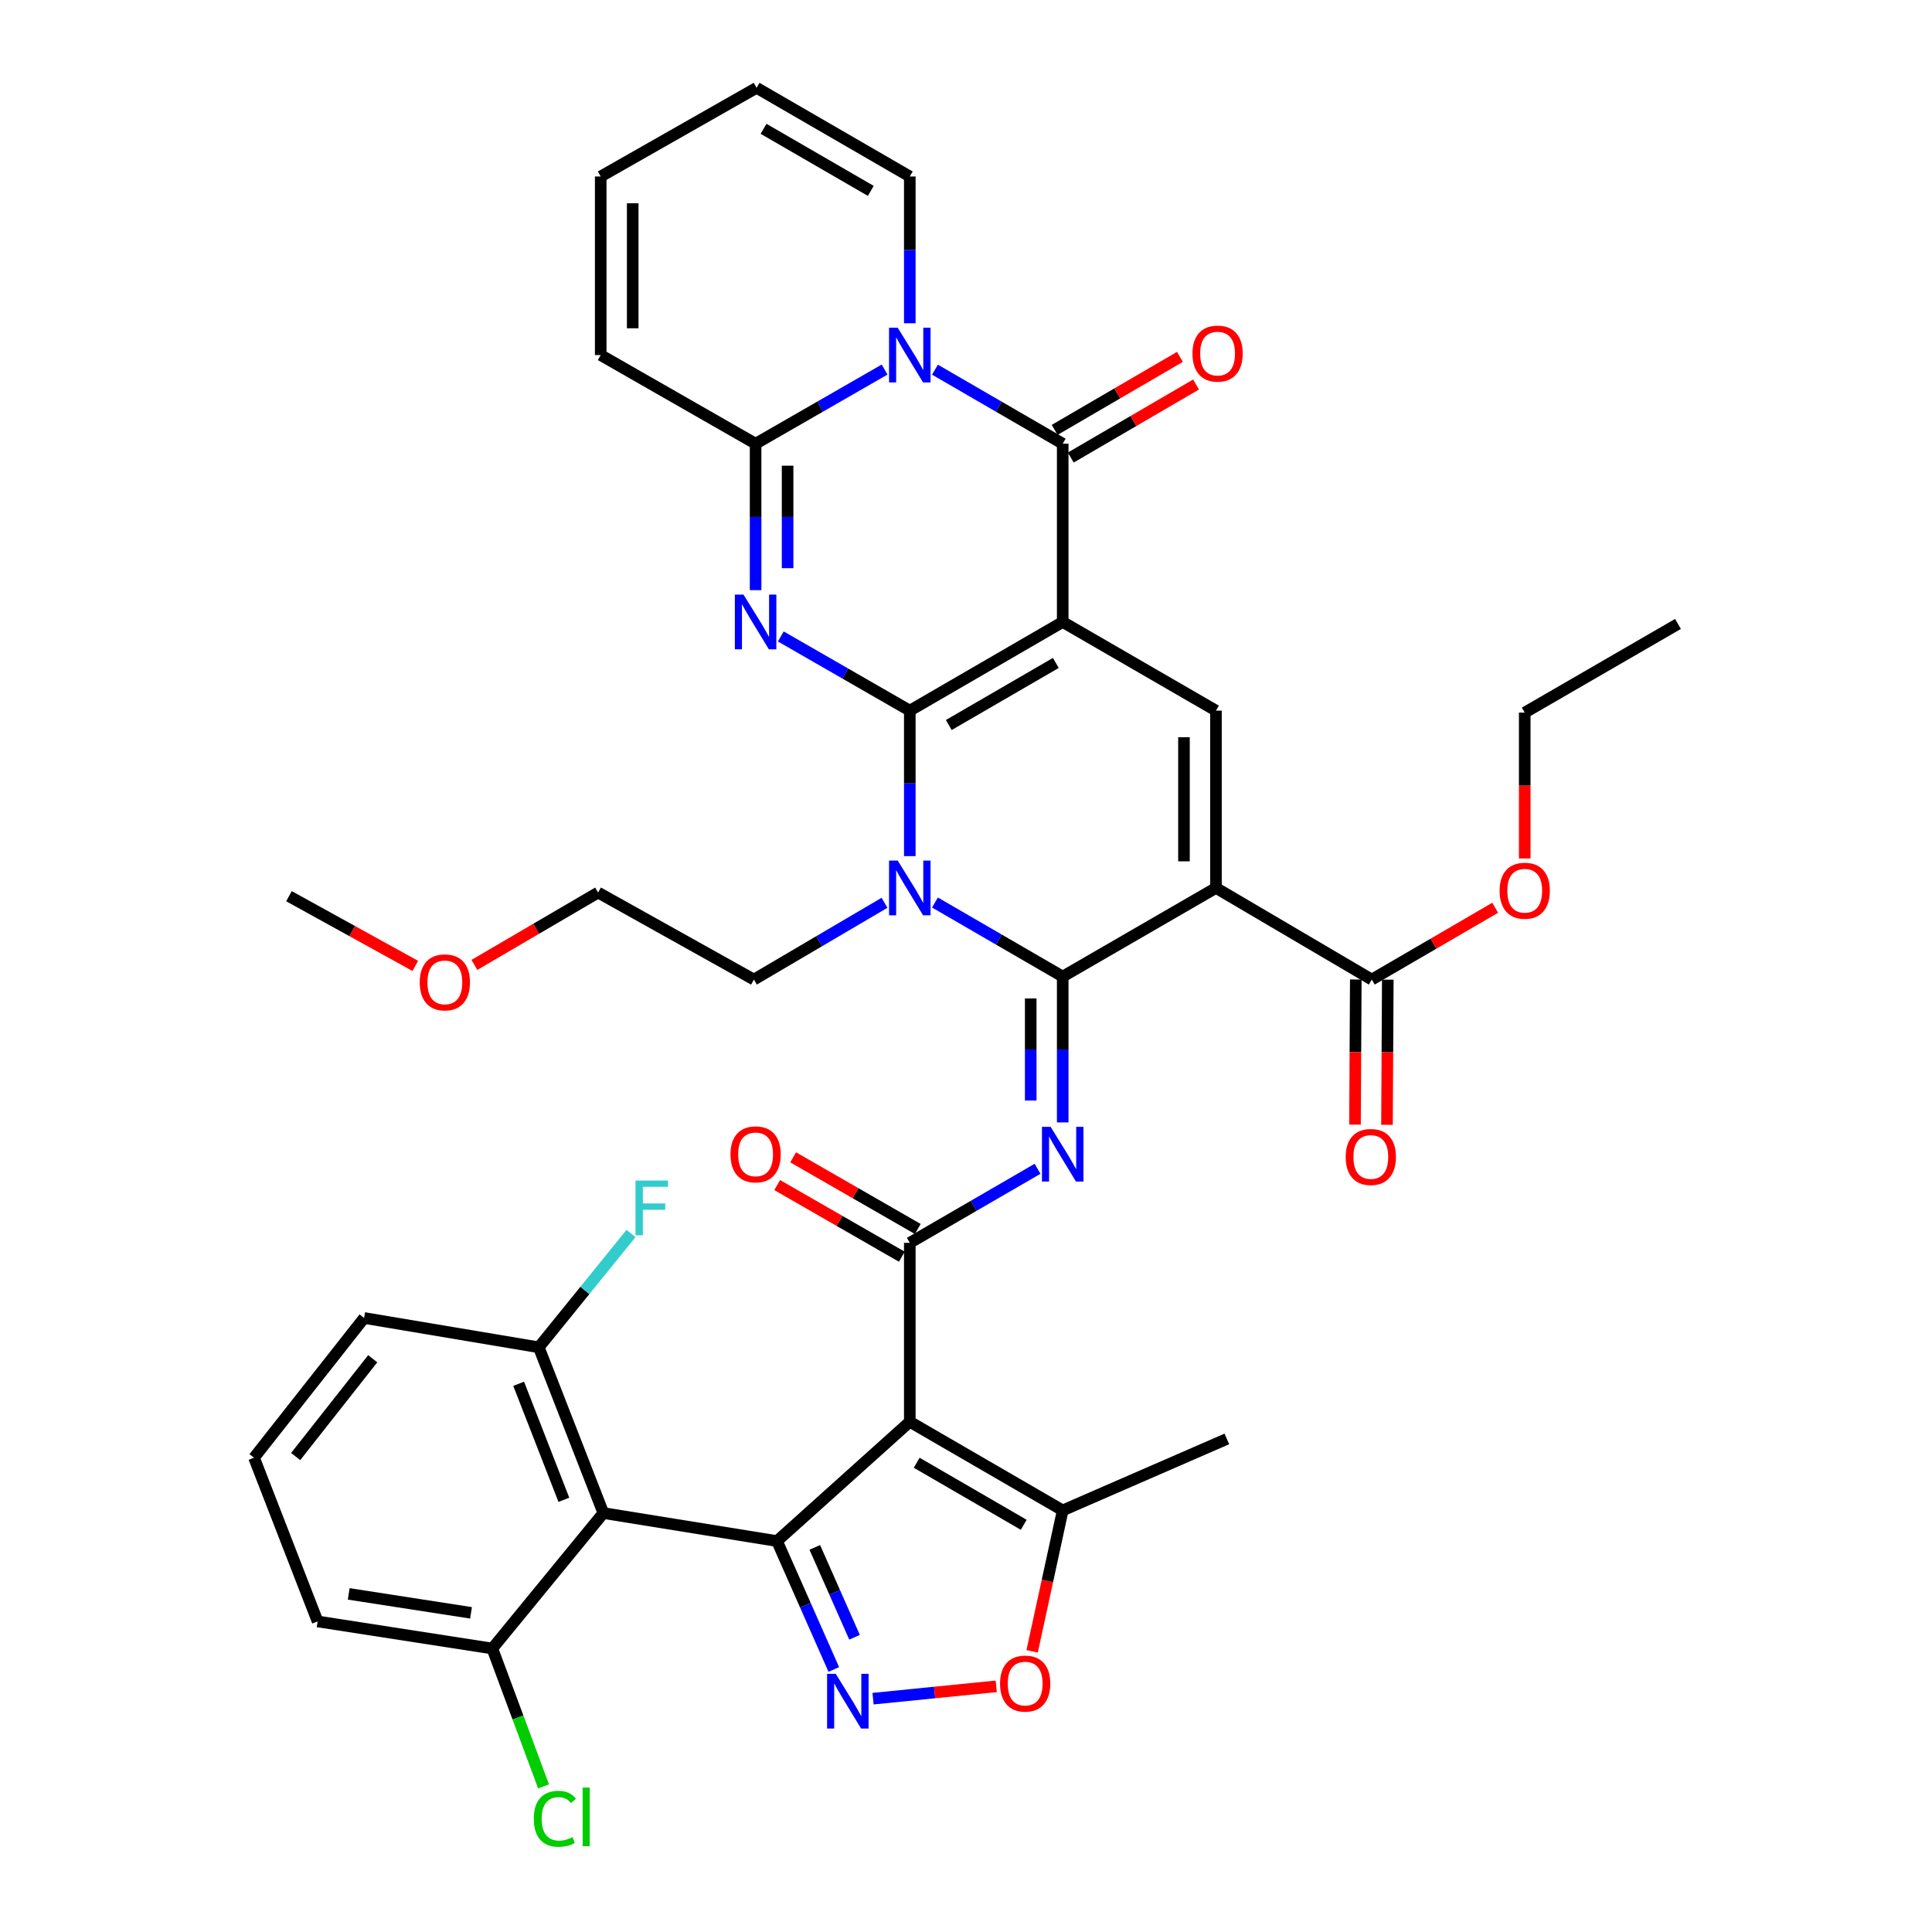 <?xml version='1.0' encoding='iso-8859-1'?>
<svg version='1.1' baseProfile='full'
              xmlns='http://www.w3.org/2000/svg'
                      xmlns:rdkit='http://www.rdkit.org/xml'
                      xmlns:xlink='http://www.w3.org/1999/xlink'
                  xml:space='preserve'
width='1000px' height='1000px' viewBox='0 0 1000 1000'>
<!-- END OF HEADER -->
<rect style='opacity:1.0;fill:#FFFFFF;stroke:none' width='1000' height='1000' x='0' y='0'> </rect>
<path class='bond-0' d='M 470.909,367.826 L 550.058,321.927' style='fill:none;fill-rule:evenodd;stroke:#000000;stroke-width:6px;stroke-linecap:butt;stroke-linejoin:miter;stroke-opacity:1' />
<path class='bond-0' d='M 491.089,375.267 L 546.493,343.137' style='fill:none;fill-rule:evenodd;stroke:#000000;stroke-width:6px;stroke-linecap:butt;stroke-linejoin:miter;stroke-opacity:1' />
<path class='bond-2' d='M 470.909,367.826 L 470.909,405.48' style='fill:none;fill-rule:evenodd;stroke:#000000;stroke-width:6px;stroke-linecap:butt;stroke-linejoin:miter;stroke-opacity:1' />
<path class='bond-2' d='M 470.909,405.48 L 470.909,443.134' style='fill:none;fill-rule:evenodd;stroke:#0000FF;stroke-width:6px;stroke-linecap:butt;stroke-linejoin:miter;stroke-opacity:1' />
<path class='bond-3' d='M 470.909,367.826 L 437.525,348.626' style='fill:none;fill-rule:evenodd;stroke:#000000;stroke-width:6px;stroke-linecap:butt;stroke-linejoin:miter;stroke-opacity:1' />
<path class='bond-3' d='M 437.525,348.626 L 404.14,329.427' style='fill:none;fill-rule:evenodd;stroke:#0000FF;stroke-width:6px;stroke-linecap:butt;stroke-linejoin:miter;stroke-opacity:1' />
<path class='bond-7' d='M 550.058,321.927 L 550.058,229.668' style='fill:none;fill-rule:evenodd;stroke:#000000;stroke-width:6px;stroke-linecap:butt;stroke-linejoin:miter;stroke-opacity:1' />
<path class='bond-12' d='M 550.058,321.927 L 629.381,367.826' style='fill:none;fill-rule:evenodd;stroke:#000000;stroke-width:6px;stroke-linecap:butt;stroke-linejoin:miter;stroke-opacity:1' />
<path class='bond-1' d='M 550.058,505.478 L 516.997,486.309' style='fill:none;fill-rule:evenodd;stroke:#000000;stroke-width:6px;stroke-linecap:butt;stroke-linejoin:miter;stroke-opacity:1' />
<path class='bond-1' d='M 516.997,486.309 L 483.937,467.141' style='fill:none;fill-rule:evenodd;stroke:#0000FF;stroke-width:6px;stroke-linecap:butt;stroke-linejoin:miter;stroke-opacity:1' />
<path class='bond-4' d='M 550.058,505.478 L 629.381,459.588' style='fill:none;fill-rule:evenodd;stroke:#000000;stroke-width:6px;stroke-linecap:butt;stroke-linejoin:miter;stroke-opacity:1' />
<path class='bond-9' d='M 550.058,505.478 L 550.058,543.217' style='fill:none;fill-rule:evenodd;stroke:#000000;stroke-width:6px;stroke-linecap:butt;stroke-linejoin:miter;stroke-opacity:1' />
<path class='bond-9' d='M 550.058,543.217 L 550.058,580.956' style='fill:none;fill-rule:evenodd;stroke:#0000FF;stroke-width:6px;stroke-linecap:butt;stroke-linejoin:miter;stroke-opacity:1' />
<path class='bond-9' d='M 533.498,516.799 L 533.498,543.217' style='fill:none;fill-rule:evenodd;stroke:#000000;stroke-width:6px;stroke-linecap:butt;stroke-linejoin:miter;stroke-opacity:1' />
<path class='bond-9' d='M 533.498,543.217 L 533.498,569.634' style='fill:none;fill-rule:evenodd;stroke:#0000FF;stroke-width:6px;stroke-linecap:butt;stroke-linejoin:miter;stroke-opacity:1' />
<path class='bond-27' d='M 457.829,467.278 L 424.027,487.15' style='fill:none;fill-rule:evenodd;stroke:#0000FF;stroke-width:6px;stroke-linecap:butt;stroke-linejoin:miter;stroke-opacity:1' />
<path class='bond-27' d='M 424.027,487.15 L 390.224,507.023' style='fill:none;fill-rule:evenodd;stroke:#000000;stroke-width:6px;stroke-linecap:butt;stroke-linejoin:miter;stroke-opacity:1' />
<path class='bond-11' d='M 391.098,305.46 L 391.098,267.564' style='fill:none;fill-rule:evenodd;stroke:#0000FF;stroke-width:6px;stroke-linecap:butt;stroke-linejoin:miter;stroke-opacity:1' />
<path class='bond-11' d='M 391.098,267.564 L 391.098,229.668' style='fill:none;fill-rule:evenodd;stroke:#000000;stroke-width:6px;stroke-linecap:butt;stroke-linejoin:miter;stroke-opacity:1' />
<path class='bond-11' d='M 407.659,294.091 L 407.659,267.564' style='fill:none;fill-rule:evenodd;stroke:#0000FF;stroke-width:6px;stroke-linecap:butt;stroke-linejoin:miter;stroke-opacity:1' />
<path class='bond-11' d='M 407.659,267.564 L 407.659,241.037' style='fill:none;fill-rule:evenodd;stroke:#000000;stroke-width:6px;stroke-linecap:butt;stroke-linejoin:miter;stroke-opacity:1' />
<path class='bond-17' d='M 629.381,459.588 L 710.038,507.023' style='fill:none;fill-rule:evenodd;stroke:#000000;stroke-width:6px;stroke-linecap:butt;stroke-linejoin:miter;stroke-opacity:1' />
<path class='bond-40' d='M 629.381,459.588 L 629.381,367.826' style='fill:none;fill-rule:evenodd;stroke:#000000;stroke-width:6px;stroke-linecap:butt;stroke-linejoin:miter;stroke-opacity:1' />
<path class='bond-40' d='M 612.821,445.823 L 612.821,381.59' style='fill:none;fill-rule:evenodd;stroke:#000000;stroke-width:6px;stroke-linecap:butt;stroke-linejoin:miter;stroke-opacity:1' />
<path class='bond-5' d='M 470.909,735.903 L 470.909,643.295' style='fill:none;fill-rule:evenodd;stroke:#000000;stroke-width:6px;stroke-linecap:butt;stroke-linejoin:miter;stroke-opacity:1' />
<path class='bond-6' d='M 470.909,735.903 L 402.185,797.654' style='fill:none;fill-rule:evenodd;stroke:#000000;stroke-width:6px;stroke-linecap:butt;stroke-linejoin:miter;stroke-opacity:1' />
<path class='bond-16' d='M 470.909,735.903 L 550.058,781.784' style='fill:none;fill-rule:evenodd;stroke:#000000;stroke-width:6px;stroke-linecap:butt;stroke-linejoin:miter;stroke-opacity:1' />
<path class='bond-16' d='M 474.476,757.113 L 529.88,789.229' style='fill:none;fill-rule:evenodd;stroke:#000000;stroke-width:6px;stroke-linecap:butt;stroke-linejoin:miter;stroke-opacity:1' />
<path class='bond-13' d='M 402.185,797.654 L 416.879,830.883' style='fill:none;fill-rule:evenodd;stroke:#000000;stroke-width:6px;stroke-linecap:butt;stroke-linejoin:miter;stroke-opacity:1' />
<path class='bond-13' d='M 416.879,830.883 L 431.574,864.112' style='fill:none;fill-rule:evenodd;stroke:#0000FF;stroke-width:6px;stroke-linecap:butt;stroke-linejoin:miter;stroke-opacity:1' />
<path class='bond-13' d='M 421.738,800.926 L 432.025,824.186' style='fill:none;fill-rule:evenodd;stroke:#000000;stroke-width:6px;stroke-linecap:butt;stroke-linejoin:miter;stroke-opacity:1' />
<path class='bond-13' d='M 432.025,824.186 L 442.311,847.446' style='fill:none;fill-rule:evenodd;stroke:#0000FF;stroke-width:6px;stroke-linecap:butt;stroke-linejoin:miter;stroke-opacity:1' />
<path class='bond-14' d='M 402.185,797.654 L 312.3,783.155' style='fill:none;fill-rule:evenodd;stroke:#000000;stroke-width:6px;stroke-linecap:butt;stroke-linejoin:miter;stroke-opacity:1' />
<path class='bond-19' d='M 554.228,236.822 L 586.648,217.923' style='fill:none;fill-rule:evenodd;stroke:#000000;stroke-width:6px;stroke-linecap:butt;stroke-linejoin:miter;stroke-opacity:1' />
<path class='bond-19' d='M 586.648,217.923 L 619.068,199.024' style='fill:none;fill-rule:evenodd;stroke:#FF0000;stroke-width:6px;stroke-linecap:butt;stroke-linejoin:miter;stroke-opacity:1' />
<path class='bond-19' d='M 545.888,222.515 L 578.308,203.616' style='fill:none;fill-rule:evenodd;stroke:#000000;stroke-width:6px;stroke-linecap:butt;stroke-linejoin:miter;stroke-opacity:1' />
<path class='bond-19' d='M 578.308,203.616 L 610.729,184.717' style='fill:none;fill-rule:evenodd;stroke:#FF0000;stroke-width:6px;stroke-linecap:butt;stroke-linejoin:miter;stroke-opacity:1' />
<path class='bond-41' d='M 550.058,229.668 L 516.997,210.503' style='fill:none;fill-rule:evenodd;stroke:#000000;stroke-width:6px;stroke-linecap:butt;stroke-linejoin:miter;stroke-opacity:1' />
<path class='bond-41' d='M 516.997,210.503 L 483.936,191.339' style='fill:none;fill-rule:evenodd;stroke:#0000FF;stroke-width:6px;stroke-linecap:butt;stroke-linejoin:miter;stroke-opacity:1' />
<path class='bond-8' d='M 457.868,191.284 L 424.483,210.476' style='fill:none;fill-rule:evenodd;stroke:#0000FF;stroke-width:6px;stroke-linecap:butt;stroke-linejoin:miter;stroke-opacity:1' />
<path class='bond-8' d='M 424.483,210.476 L 391.098,229.668' style='fill:none;fill-rule:evenodd;stroke:#000000;stroke-width:6px;stroke-linecap:butt;stroke-linejoin:miter;stroke-opacity:1' />
<path class='bond-18' d='M 470.909,167.316 L 470.909,129.335' style='fill:none;fill-rule:evenodd;stroke:#0000FF;stroke-width:6px;stroke-linecap:butt;stroke-linejoin:miter;stroke-opacity:1' />
<path class='bond-18' d='M 470.909,129.335 L 470.909,91.354' style='fill:none;fill-rule:evenodd;stroke:#000000;stroke-width:6px;stroke-linecap:butt;stroke-linejoin:miter;stroke-opacity:1' />
<path class='bond-10' d='M 537.031,604.966 L 503.97,624.131' style='fill:none;fill-rule:evenodd;stroke:#0000FF;stroke-width:6px;stroke-linecap:butt;stroke-linejoin:miter;stroke-opacity:1' />
<path class='bond-10' d='M 503.97,624.131 L 470.909,643.295' style='fill:none;fill-rule:evenodd;stroke:#000000;stroke-width:6px;stroke-linecap:butt;stroke-linejoin:miter;stroke-opacity:1' />
<path class='bond-23' d='M 475.036,636.117 L 442.781,617.574' style='fill:none;fill-rule:evenodd;stroke:#000000;stroke-width:6px;stroke-linecap:butt;stroke-linejoin:miter;stroke-opacity:1' />
<path class='bond-23' d='M 442.781,617.574 L 410.527,599.032' style='fill:none;fill-rule:evenodd;stroke:#FF0000;stroke-width:6px;stroke-linecap:butt;stroke-linejoin:miter;stroke-opacity:1' />
<path class='bond-23' d='M 466.783,650.474 L 434.528,631.931' style='fill:none;fill-rule:evenodd;stroke:#000000;stroke-width:6px;stroke-linecap:butt;stroke-linejoin:miter;stroke-opacity:1' />
<path class='bond-23' d='M 434.528,631.931 L 402.273,613.389' style='fill:none;fill-rule:evenodd;stroke:#FF0000;stroke-width:6px;stroke-linecap:butt;stroke-linejoin:miter;stroke-opacity:1' />
<path class='bond-20' d='M 391.098,229.668 L 310.929,183.787' style='fill:none;fill-rule:evenodd;stroke:#000000;stroke-width:6px;stroke-linecap:butt;stroke-linejoin:miter;stroke-opacity:1' />
<path class='bond-43' d='M 451.884,879.23 L 483.766,876.035' style='fill:none;fill-rule:evenodd;stroke:#0000FF;stroke-width:6px;stroke-linecap:butt;stroke-linejoin:miter;stroke-opacity:1' />
<path class='bond-43' d='M 483.766,876.035 L 515.649,872.839' style='fill:none;fill-rule:evenodd;stroke:#FF0000;stroke-width:6px;stroke-linecap:butt;stroke-linejoin:miter;stroke-opacity:1' />
<path class='bond-21' d='M 312.3,783.155 L 278.876,697.364' style='fill:none;fill-rule:evenodd;stroke:#000000;stroke-width:6px;stroke-linecap:butt;stroke-linejoin:miter;stroke-opacity:1' />
<path class='bond-21' d='M 291.856,776.298 L 268.459,716.244' style='fill:none;fill-rule:evenodd;stroke:#000000;stroke-width:6px;stroke-linecap:butt;stroke-linejoin:miter;stroke-opacity:1' />
<path class='bond-22' d='M 312.3,783.155 L 254.827,853.269' style='fill:none;fill-rule:evenodd;stroke:#000000;stroke-width:6px;stroke-linecap:butt;stroke-linejoin:miter;stroke-opacity:1' />
<path class='bond-15' d='M 534.231,854.727 L 542.144,818.256' style='fill:none;fill-rule:evenodd;stroke:#FF0000;stroke-width:6px;stroke-linecap:butt;stroke-linejoin:miter;stroke-opacity:1' />
<path class='bond-15' d='M 542.144,818.256 L 550.058,781.784' style='fill:none;fill-rule:evenodd;stroke:#000000;stroke-width:6px;stroke-linecap:butt;stroke-linejoin:miter;stroke-opacity:1' />
<path class='bond-31' d='M 550.058,781.784 L 635.011,744.791' style='fill:none;fill-rule:evenodd;stroke:#000000;stroke-width:6px;stroke-linecap:butt;stroke-linejoin:miter;stroke-opacity:1' />
<path class='bond-24' d='M 701.758,506.978 L 701.551,544.543' style='fill:none;fill-rule:evenodd;stroke:#000000;stroke-width:6px;stroke-linecap:butt;stroke-linejoin:miter;stroke-opacity:1' />
<path class='bond-24' d='M 701.551,544.543 L 701.344,582.107' style='fill:none;fill-rule:evenodd;stroke:#FF0000;stroke-width:6px;stroke-linecap:butt;stroke-linejoin:miter;stroke-opacity:1' />
<path class='bond-24' d='M 718.318,507.069 L 718.111,544.634' style='fill:none;fill-rule:evenodd;stroke:#000000;stroke-width:6px;stroke-linecap:butt;stroke-linejoin:miter;stroke-opacity:1' />
<path class='bond-24' d='M 718.111,544.634 L 717.904,582.199' style='fill:none;fill-rule:evenodd;stroke:#FF0000;stroke-width:6px;stroke-linecap:butt;stroke-linejoin:miter;stroke-opacity:1' />
<path class='bond-28' d='M 710.038,507.023 L 741.972,488.44' style='fill:none;fill-rule:evenodd;stroke:#000000;stroke-width:6px;stroke-linecap:butt;stroke-linejoin:miter;stroke-opacity:1' />
<path class='bond-28' d='M 741.972,488.44 L 773.906,469.856' style='fill:none;fill-rule:evenodd;stroke:#FF0000;stroke-width:6px;stroke-linecap:butt;stroke-linejoin:miter;stroke-opacity:1' />
<path class='bond-42' d='M 470.909,91.354 L 391.614,45.455' style='fill:none;fill-rule:evenodd;stroke:#000000;stroke-width:6px;stroke-linecap:butt;stroke-linejoin:miter;stroke-opacity:1' />
<path class='bond-42' d='M 450.719,98.801 L 395.212,66.672' style='fill:none;fill-rule:evenodd;stroke:#000000;stroke-width:6px;stroke-linecap:butt;stroke-linejoin:miter;stroke-opacity:1' />
<path class='bond-26' d='M 310.929,183.787 L 310.929,91.354' style='fill:none;fill-rule:evenodd;stroke:#000000;stroke-width:6px;stroke-linecap:butt;stroke-linejoin:miter;stroke-opacity:1' />
<path class='bond-26' d='M 327.489,169.922 L 327.489,105.219' style='fill:none;fill-rule:evenodd;stroke:#000000;stroke-width:6px;stroke-linecap:butt;stroke-linejoin:miter;stroke-opacity:1' />
<path class='bond-30' d='M 278.876,697.364 L 302.743,667.914' style='fill:none;fill-rule:evenodd;stroke:#000000;stroke-width:6px;stroke-linecap:butt;stroke-linejoin:miter;stroke-opacity:1' />
<path class='bond-30' d='M 302.743,667.914 L 326.61,638.463' style='fill:none;fill-rule:evenodd;stroke:#33CCCC;stroke-width:6px;stroke-linecap:butt;stroke-linejoin:miter;stroke-opacity:1' />
<path class='bond-35' d='M 278.876,697.364 L 188.457,682.184' style='fill:none;fill-rule:evenodd;stroke:#000000;stroke-width:6px;stroke-linecap:butt;stroke-linejoin:miter;stroke-opacity:1' />
<path class='bond-29' d='M 254.827,853.269 L 268.086,888.953' style='fill:none;fill-rule:evenodd;stroke:#000000;stroke-width:6px;stroke-linecap:butt;stroke-linejoin:miter;stroke-opacity:1' />
<path class='bond-29' d='M 268.086,888.953 L 281.346,924.637' style='fill:none;fill-rule:evenodd;stroke:#00CC00;stroke-width:6px;stroke-linecap:butt;stroke-linejoin:miter;stroke-opacity:1' />
<path class='bond-34' d='M 254.827,853.269 L 164.399,839.257' style='fill:none;fill-rule:evenodd;stroke:#000000;stroke-width:6px;stroke-linecap:butt;stroke-linejoin:miter;stroke-opacity:1' />
<path class='bond-34' d='M 243.798,834.802 L 180.499,824.994' style='fill:none;fill-rule:evenodd;stroke:#000000;stroke-width:6px;stroke-linecap:butt;stroke-linejoin:miter;stroke-opacity:1' />
<path class='bond-25' d='M 391.614,45.455 L 310.929,91.354' style='fill:none;fill-rule:evenodd;stroke:#000000;stroke-width:6px;stroke-linecap:butt;stroke-linejoin:miter;stroke-opacity:1' />
<path class='bond-36' d='M 390.224,507.023 L 309.567,461.98' style='fill:none;fill-rule:evenodd;stroke:#000000;stroke-width:6px;stroke-linecap:butt;stroke-linejoin:miter;stroke-opacity:1' />
<path class='bond-37' d='M 789.196,444.336 L 789.196,406.591' style='fill:none;fill-rule:evenodd;stroke:#FF0000;stroke-width:6px;stroke-linecap:butt;stroke-linejoin:miter;stroke-opacity:1' />
<path class='bond-37' d='M 789.196,406.591 L 789.196,368.847' style='fill:none;fill-rule:evenodd;stroke:#000000;stroke-width:6px;stroke-linecap:butt;stroke-linejoin:miter;stroke-opacity:1' />
<path class='bond-32' d='M 131.481,754.506 L 164.399,839.257' style='fill:none;fill-rule:evenodd;stroke:#000000;stroke-width:6px;stroke-linecap:butt;stroke-linejoin:miter;stroke-opacity:1' />
<path class='bond-44' d='M 131.481,754.506 L 188.457,682.184' style='fill:none;fill-rule:evenodd;stroke:#000000;stroke-width:6px;stroke-linecap:butt;stroke-linejoin:miter;stroke-opacity:1' />
<path class='bond-44' d='M 153.036,753.906 L 192.919,703.28' style='fill:none;fill-rule:evenodd;stroke:#000000;stroke-width:6px;stroke-linecap:butt;stroke-linejoin:miter;stroke-opacity:1' />
<path class='bond-33' d='M 245.551,499.442 L 277.559,480.711' style='fill:none;fill-rule:evenodd;stroke:#FF0000;stroke-width:6px;stroke-linecap:butt;stroke-linejoin:miter;stroke-opacity:1' />
<path class='bond-33' d='M 277.559,480.711 L 309.567,461.98' style='fill:none;fill-rule:evenodd;stroke:#000000;stroke-width:6px;stroke-linecap:butt;stroke-linejoin:miter;stroke-opacity:1' />
<path class='bond-38' d='M 214.949,499.948 L 182.259,481.907' style='fill:none;fill-rule:evenodd;stroke:#FF0000;stroke-width:6px;stroke-linecap:butt;stroke-linejoin:miter;stroke-opacity:1' />
<path class='bond-38' d='M 182.259,481.907 L 149.568,463.866' style='fill:none;fill-rule:evenodd;stroke:#000000;stroke-width:6px;stroke-linecap:butt;stroke-linejoin:miter;stroke-opacity:1' />
<path class='bond-39' d='M 789.196,368.847 L 868.519,322.948' style='fill:none;fill-rule:evenodd;stroke:#000000;stroke-width:6px;stroke-linecap:butt;stroke-linejoin:miter;stroke-opacity:1' />
<path  class='atom-3' d='M 464.649 445.428
L 473.929 460.428
Q 474.849 461.908, 476.329 464.588
Q 477.809 467.268, 477.889 467.428
L 477.889 445.428
L 481.649 445.428
L 481.649 473.748
L 477.769 473.748
L 467.809 457.348
Q 466.649 455.428, 465.409 453.228
Q 464.209 451.028, 463.849 450.348
L 463.849 473.748
L 460.169 473.748
L 460.169 445.428
L 464.649 445.428
' fill='#0000FF'/>
<path  class='atom-4' d='M 384.838 307.767
L 394.118 322.767
Q 395.038 324.247, 396.518 326.927
Q 397.998 329.607, 398.078 329.767
L 398.078 307.767
L 401.838 307.767
L 401.838 336.087
L 397.958 336.087
L 387.998 319.687
Q 386.838 317.767, 385.598 315.567
Q 384.398 313.367, 384.038 312.687
L 384.038 336.087
L 380.358 336.087
L 380.358 307.767
L 384.838 307.767
' fill='#0000FF'/>
<path  class='atom-9' d='M 464.649 169.627
L 473.929 184.627
Q 474.849 186.107, 476.329 188.787
Q 477.809 191.467, 477.889 191.627
L 477.889 169.627
L 481.649 169.627
L 481.649 197.947
L 477.769 197.947
L 467.809 181.547
Q 466.649 179.627, 465.409 177.427
Q 464.209 175.227, 463.849 174.547
L 463.849 197.947
L 460.169 197.947
L 460.169 169.627
L 464.649 169.627
' fill='#0000FF'/>
<path  class='atom-10' d='M 543.798 583.254
L 553.078 598.254
Q 553.998 599.734, 555.478 602.414
Q 556.958 605.094, 557.038 605.254
L 557.038 583.254
L 560.798 583.254
L 560.798 611.574
L 556.918 611.574
L 546.958 595.174
Q 545.798 593.254, 544.558 591.054
Q 543.358 588.854, 542.998 588.174
L 542.998 611.574
L 539.318 611.574
L 539.318 583.254
L 543.798 583.254
' fill='#0000FF'/>
<path  class='atom-14' d='M 432.578 866.378
L 441.858 881.378
Q 442.778 882.858, 444.258 885.538
Q 445.738 888.218, 445.818 888.378
L 445.818 866.378
L 449.578 866.378
L 449.578 894.698
L 445.698 894.698
L 435.738 878.298
Q 434.578 876.378, 433.338 874.178
Q 432.138 871.978, 431.778 871.298
L 431.778 894.698
L 428.098 894.698
L 428.098 866.378
L 432.578 866.378
' fill='#0000FF'/>
<path  class='atom-16' d='M 517.627 871.418
Q 517.627 864.618, 520.987 860.818
Q 524.347 857.018, 530.627 857.018
Q 536.907 857.018, 540.267 860.818
Q 543.627 864.618, 543.627 871.418
Q 543.627 878.298, 540.227 882.218
Q 536.827 886.098, 530.627 886.098
Q 524.387 886.098, 520.987 882.218
Q 517.627 878.338, 517.627 871.418
M 530.627 882.898
Q 534.947 882.898, 537.267 880.018
Q 539.627 877.098, 539.627 871.418
Q 539.627 865.858, 537.267 863.058
Q 534.947 860.218, 530.627 860.218
Q 526.307 860.218, 523.947 863.018
Q 521.627 865.818, 521.627 871.418
Q 521.627 877.138, 523.947 880.018
Q 526.307 882.898, 530.627 882.898
' fill='#FF0000'/>
<path  class='atom-20' d='M 617.218 183.021
Q 617.218 176.221, 620.578 172.421
Q 623.938 168.621, 630.218 168.621
Q 636.498 168.621, 639.858 172.421
Q 643.218 176.221, 643.218 183.021
Q 643.218 189.901, 639.818 193.821
Q 636.418 197.701, 630.218 197.701
Q 623.978 197.701, 620.578 193.821
Q 617.218 189.941, 617.218 183.021
M 630.218 194.501
Q 634.538 194.501, 636.858 191.621
Q 639.218 188.701, 639.218 183.021
Q 639.218 177.461, 636.858 174.661
Q 634.538 171.821, 630.218 171.821
Q 625.898 171.821, 623.538 174.621
Q 621.218 177.421, 621.218 183.021
Q 621.218 188.741, 623.538 191.621
Q 625.898 194.501, 630.218 194.501
' fill='#FF0000'/>
<path  class='atom-24' d='M 378.098 597.494
Q 378.098 590.694, 381.458 586.894
Q 384.818 583.094, 391.098 583.094
Q 397.378 583.094, 400.738 586.894
Q 404.098 590.694, 404.098 597.494
Q 404.098 604.374, 400.698 608.294
Q 397.298 612.174, 391.098 612.174
Q 384.858 612.174, 381.458 608.294
Q 378.098 604.414, 378.098 597.494
M 391.098 608.974
Q 395.418 608.974, 397.738 606.094
Q 400.098 603.174, 400.098 597.494
Q 400.098 591.934, 397.738 589.134
Q 395.418 586.294, 391.098 586.294
Q 386.778 586.294, 384.418 589.094
Q 382.098 591.894, 382.098 597.494
Q 382.098 603.214, 384.418 606.094
Q 386.778 608.974, 391.098 608.974
' fill='#FF0000'/>
<path  class='atom-25' d='M 696.532 598.847
Q 696.532 592.047, 699.892 588.247
Q 703.252 584.447, 709.532 584.447
Q 715.812 584.447, 719.172 588.247
Q 722.532 592.047, 722.532 598.847
Q 722.532 605.727, 719.132 609.647
Q 715.732 613.527, 709.532 613.527
Q 703.292 613.527, 699.892 609.647
Q 696.532 605.767, 696.532 598.847
M 709.532 610.327
Q 713.852 610.327, 716.172 607.447
Q 718.532 604.527, 718.532 598.847
Q 718.532 593.287, 716.172 590.487
Q 713.852 587.647, 709.532 587.647
Q 705.212 587.647, 702.852 590.447
Q 700.532 593.247, 700.532 598.847
Q 700.532 604.567, 702.852 607.447
Q 705.212 610.327, 709.532 610.327
' fill='#FF0000'/>
<path  class='atom-29' d='M 776.196 461.039
Q 776.196 454.239, 779.556 450.439
Q 782.916 446.639, 789.196 446.639
Q 795.476 446.639, 798.836 450.439
Q 802.196 454.239, 802.196 461.039
Q 802.196 467.919, 798.796 471.839
Q 795.396 475.719, 789.196 475.719
Q 782.956 475.719, 779.556 471.839
Q 776.196 467.959, 776.196 461.039
M 789.196 472.519
Q 793.516 472.519, 795.836 469.639
Q 798.196 466.719, 798.196 461.039
Q 798.196 455.479, 795.836 452.679
Q 793.516 449.839, 789.196 449.839
Q 784.876 449.839, 782.516 452.639
Q 780.196 455.439, 780.196 461.039
Q 780.196 466.759, 782.516 469.639
Q 784.876 472.519, 789.196 472.519
' fill='#FF0000'/>
<path  class='atom-30' d='M 276.291 941.402
Q 276.291 934.362, 279.571 930.682
Q 282.891 926.962, 289.171 926.962
Q 295.011 926.962, 298.131 931.082
L 295.491 933.242
Q 293.211 930.242, 289.171 930.242
Q 284.891 930.242, 282.611 933.122
Q 280.371 935.962, 280.371 941.402
Q 280.371 947.002, 282.691 949.882
Q 285.051 952.762, 289.611 952.762
Q 292.731 952.762, 296.371 950.882
L 297.491 953.882
Q 296.011 954.842, 293.771 955.402
Q 291.531 955.962, 289.051 955.962
Q 282.891 955.962, 279.571 952.202
Q 276.291 948.442, 276.291 941.402
' fill='#00CC00'/>
<path  class='atom-30' d='M 301.571 925.242
L 305.251 925.242
L 305.251 955.602
L 301.571 955.602
L 301.571 925.242
' fill='#00CC00'/>
<path  class='atom-31' d='M 328.931 611.048
L 345.771 611.048
L 345.771 614.288
L 332.731 614.288
L 332.731 622.888
L 344.331 622.888
L 344.331 626.168
L 332.731 626.168
L 332.731 639.368
L 328.931 639.368
L 328.931 611.048
' fill='#33CCCC'/>
<path  class='atom-34' d='M 217.253 508.474
Q 217.253 501.674, 220.613 497.874
Q 223.973 494.074, 230.253 494.074
Q 236.533 494.074, 239.893 497.874
Q 243.253 501.674, 243.253 508.474
Q 243.253 515.354, 239.853 519.274
Q 236.453 523.154, 230.253 523.154
Q 224.013 523.154, 220.613 519.274
Q 217.253 515.394, 217.253 508.474
M 230.253 519.954
Q 234.573 519.954, 236.893 517.074
Q 239.253 514.154, 239.253 508.474
Q 239.253 502.914, 236.893 500.114
Q 234.573 497.274, 230.253 497.274
Q 225.933 497.274, 223.573 500.074
Q 221.253 502.874, 221.253 508.474
Q 221.253 514.194, 223.573 517.074
Q 225.933 519.954, 230.253 519.954
' fill='#FF0000'/>
</svg>
